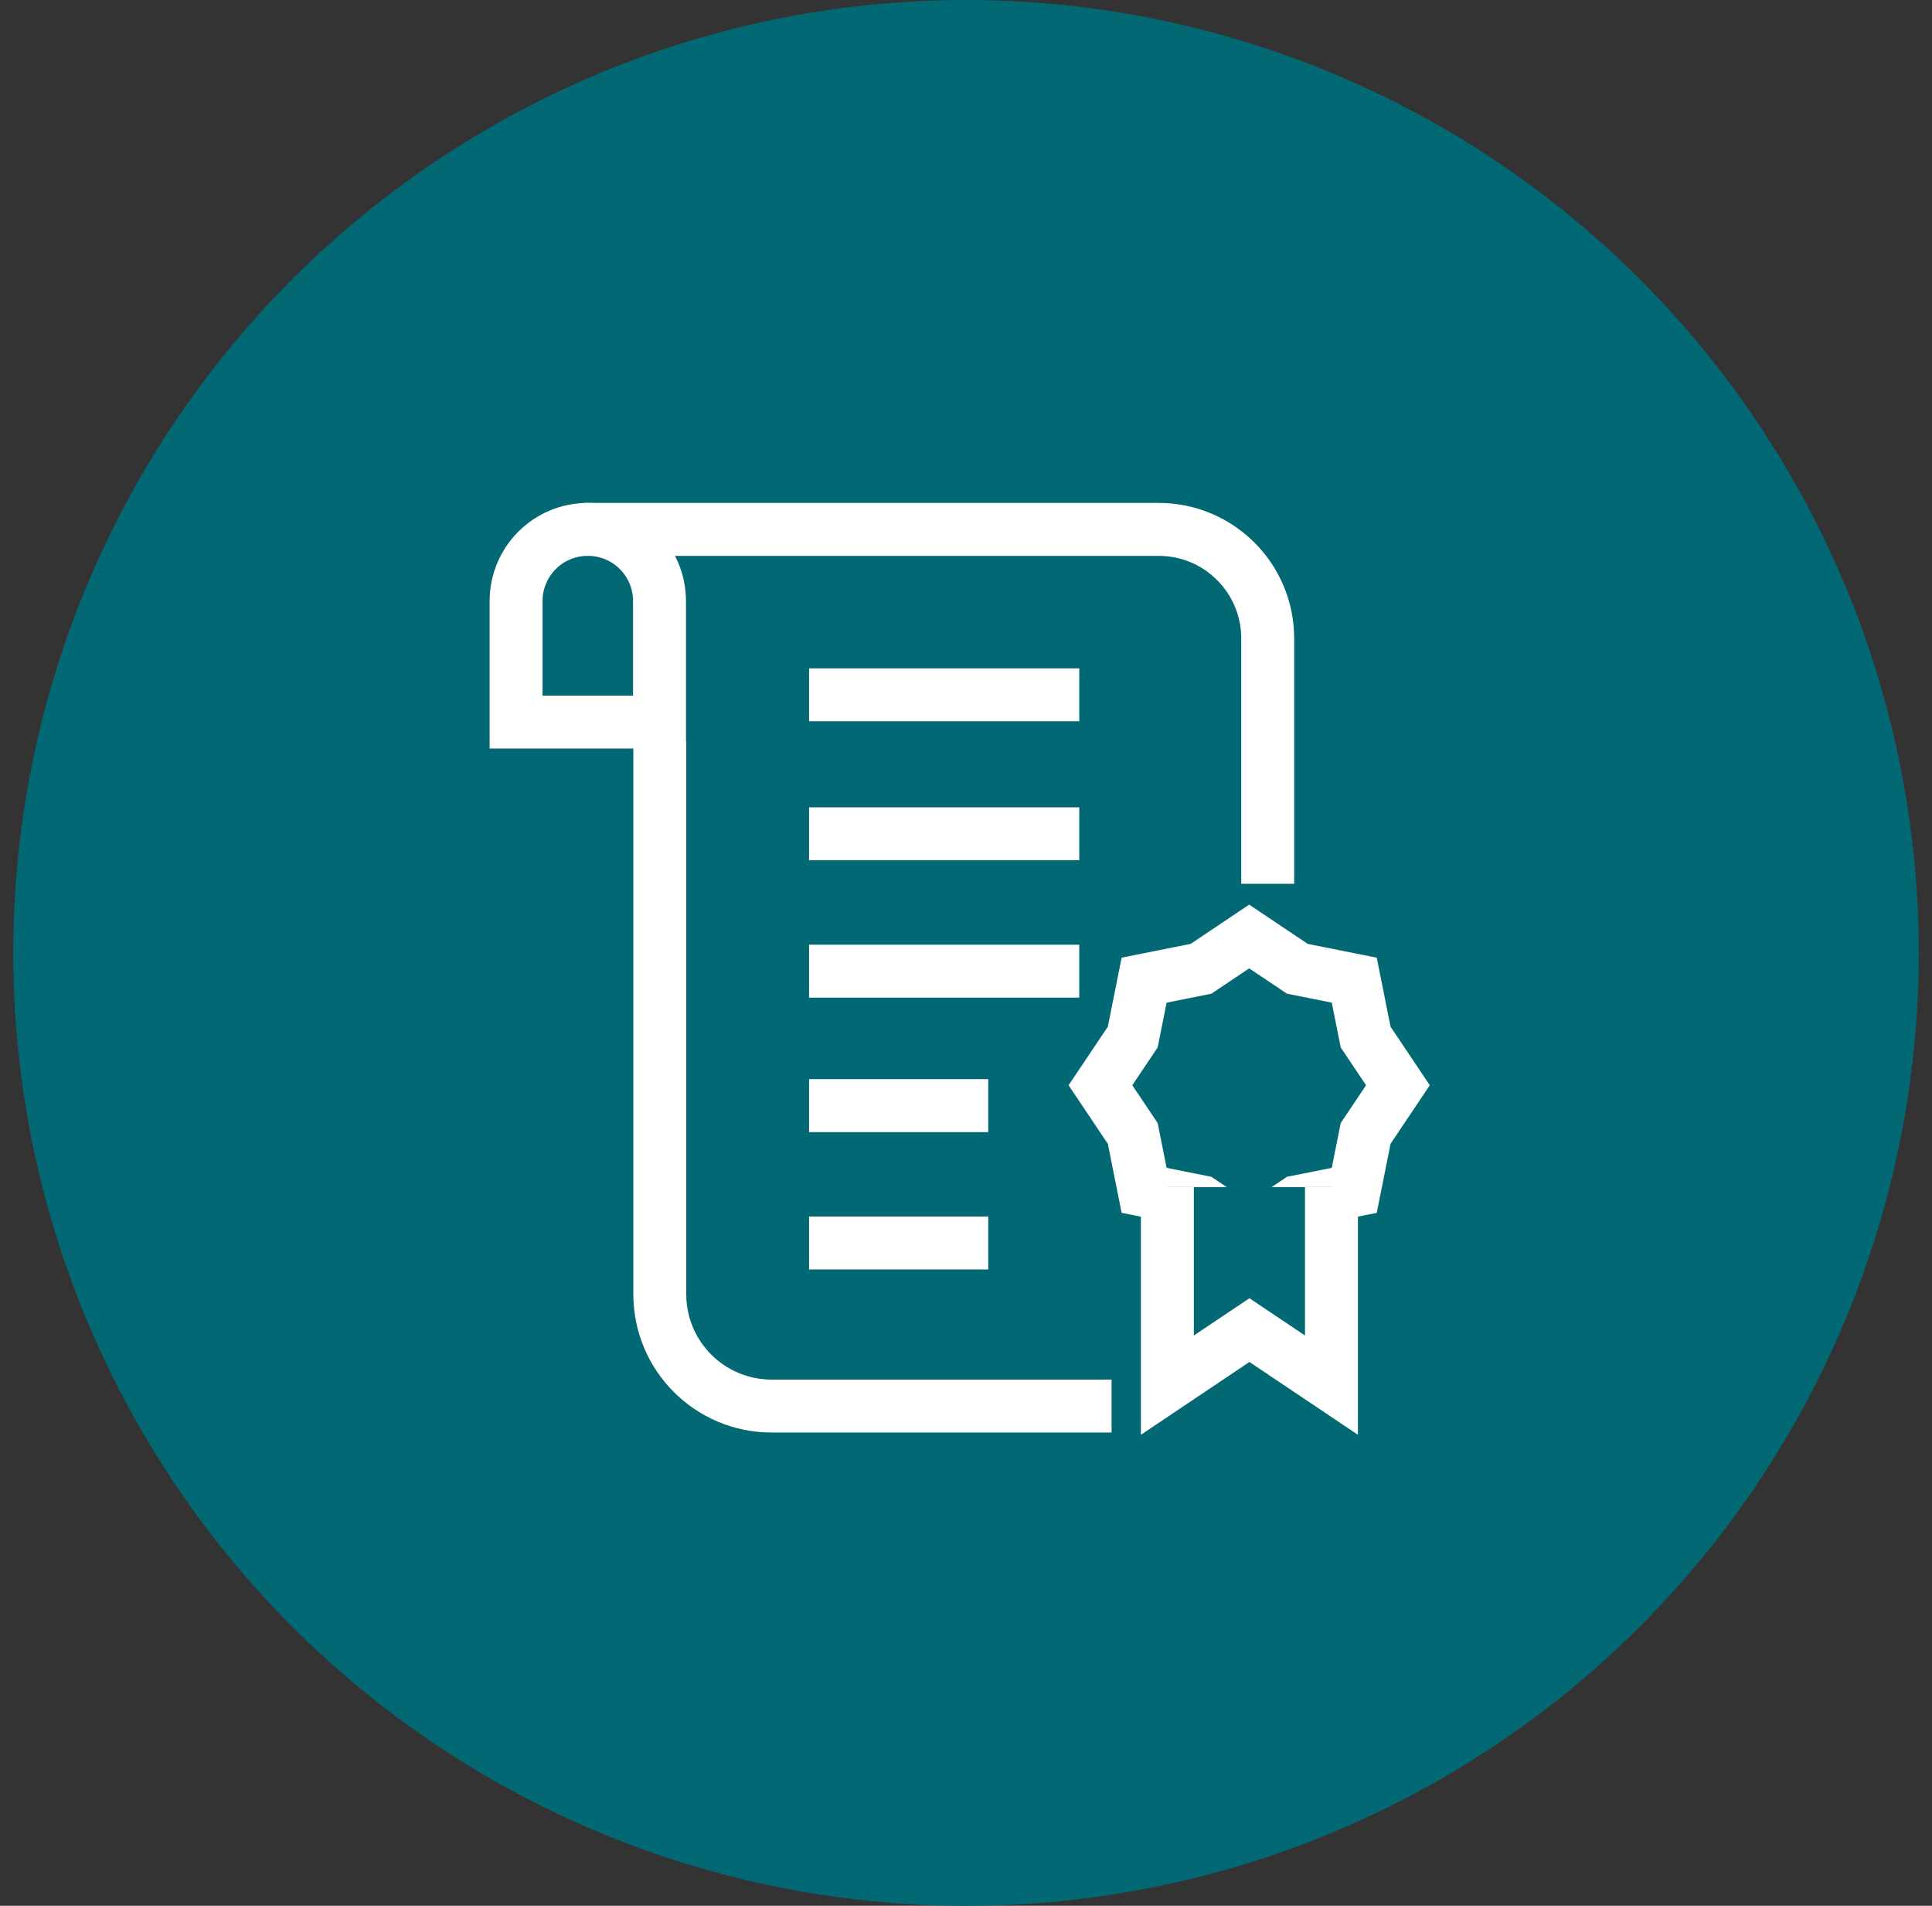 <svg width="73" height="72" viewBox="0 0 73 72" fill="none" xmlns="http://www.w3.org/2000/svg">
<rect x="0" y="0" width="73" height="72" fill="#333333" stroke="none"/>
<circle cx="36.5" cy="36" r="36" fill="#026873"/>
<path d="M42 53.12H29.16C26.82 53.12 24.93 51.23 24.93 48.89V28" fill="#026873"/>
<path d="M42 53.12H29.16C26.82 53.12 24.93 51.23 24.93 48.89V28" fill="#026873"/>
<path d="M42 53.12H29.16C26.82 53.12 24.93 51.23 24.93 48.89V28" stroke="white" stroke-width="2" stroke-miterlimit="10"/>
<path d="M22.08 20H43.78C46.05 20 47.9 21.84 47.9 24.12V33.39" fill="#026873"/>
<path d="M22.08 20H43.78C46.05 20 47.9 21.84 47.9 24.12V33.39" fill="#026873"/>
<path d="M22.08 20H43.78C46.05 20 47.9 21.84 47.9 24.12V33.39" stroke="white" stroke-width="2" stroke-miterlimit="10"/>
<path d="M24.92 27.28H19.5V22.71C19.5 21.21 20.71 20 22.21 20C23.71 20 24.92 21.21 24.92 22.71V27.28Z" fill="#026873" stroke="white" stroke-width="2" stroke-miterlimit="10"/>
<path d="M52.82 41L51.6 42.82L51.17 44.97L49.02 45.4L47.2 46.62L45.38 45.4L43.23 44.97L42.8 42.82L41.58 41L42.8 39.18L43.23 37.03L45.38 36.6L47.2 35.38L49.02 36.6L51.17 37.03L51.6 39.18L52.82 41Z" fill="#026873" stroke="white" stroke-width="2" stroke-miterlimit="10"/>
<path d="M50.309 44.85V52.33L47.209 50.25L44.109 52.33V44.85" fill="#026873"/>
<path d="M50.309 44.85V52.33L47.209 50.25L44.109 52.33V44.85" fill="#026873"/>
<path d="M50.309 44.85V52.33L47.209 50.25L44.109 52.33V44.85" stroke="white" stroke-width="2" stroke-miterlimit="10"/>
<path d="M30.57 26.25H40.78H30.57Z" fill="#026873"/>
<path d="M30.57 26.25H40.78" stroke="white" stroke-width="2" stroke-miterlimit="10"/>
<path d="M30.57 31.5H40.78H30.57Z" fill="#026873"/>
<path d="M30.57 31.5H40.78" stroke="white" stroke-width="2" stroke-miterlimit="10"/>
<path d="M30.57 36.69H40.78H30.57Z" fill="#026873"/>
<path d="M30.57 36.69H40.78" stroke="white" stroke-width="2" stroke-miterlimit="10"/>
<path d="M30.57 41.77H37.34H30.57Z" fill="#026873"/>
<path d="M30.57 41.77H37.34" stroke="white" stroke-width="2" stroke-miterlimit="10"/>
<path d="M30.57 46.96H37.34H30.57Z" fill="#026873"/>
<path d="M30.57 46.96H37.34" stroke="white" stroke-width="2" stroke-miterlimit="10"/>
</svg>
